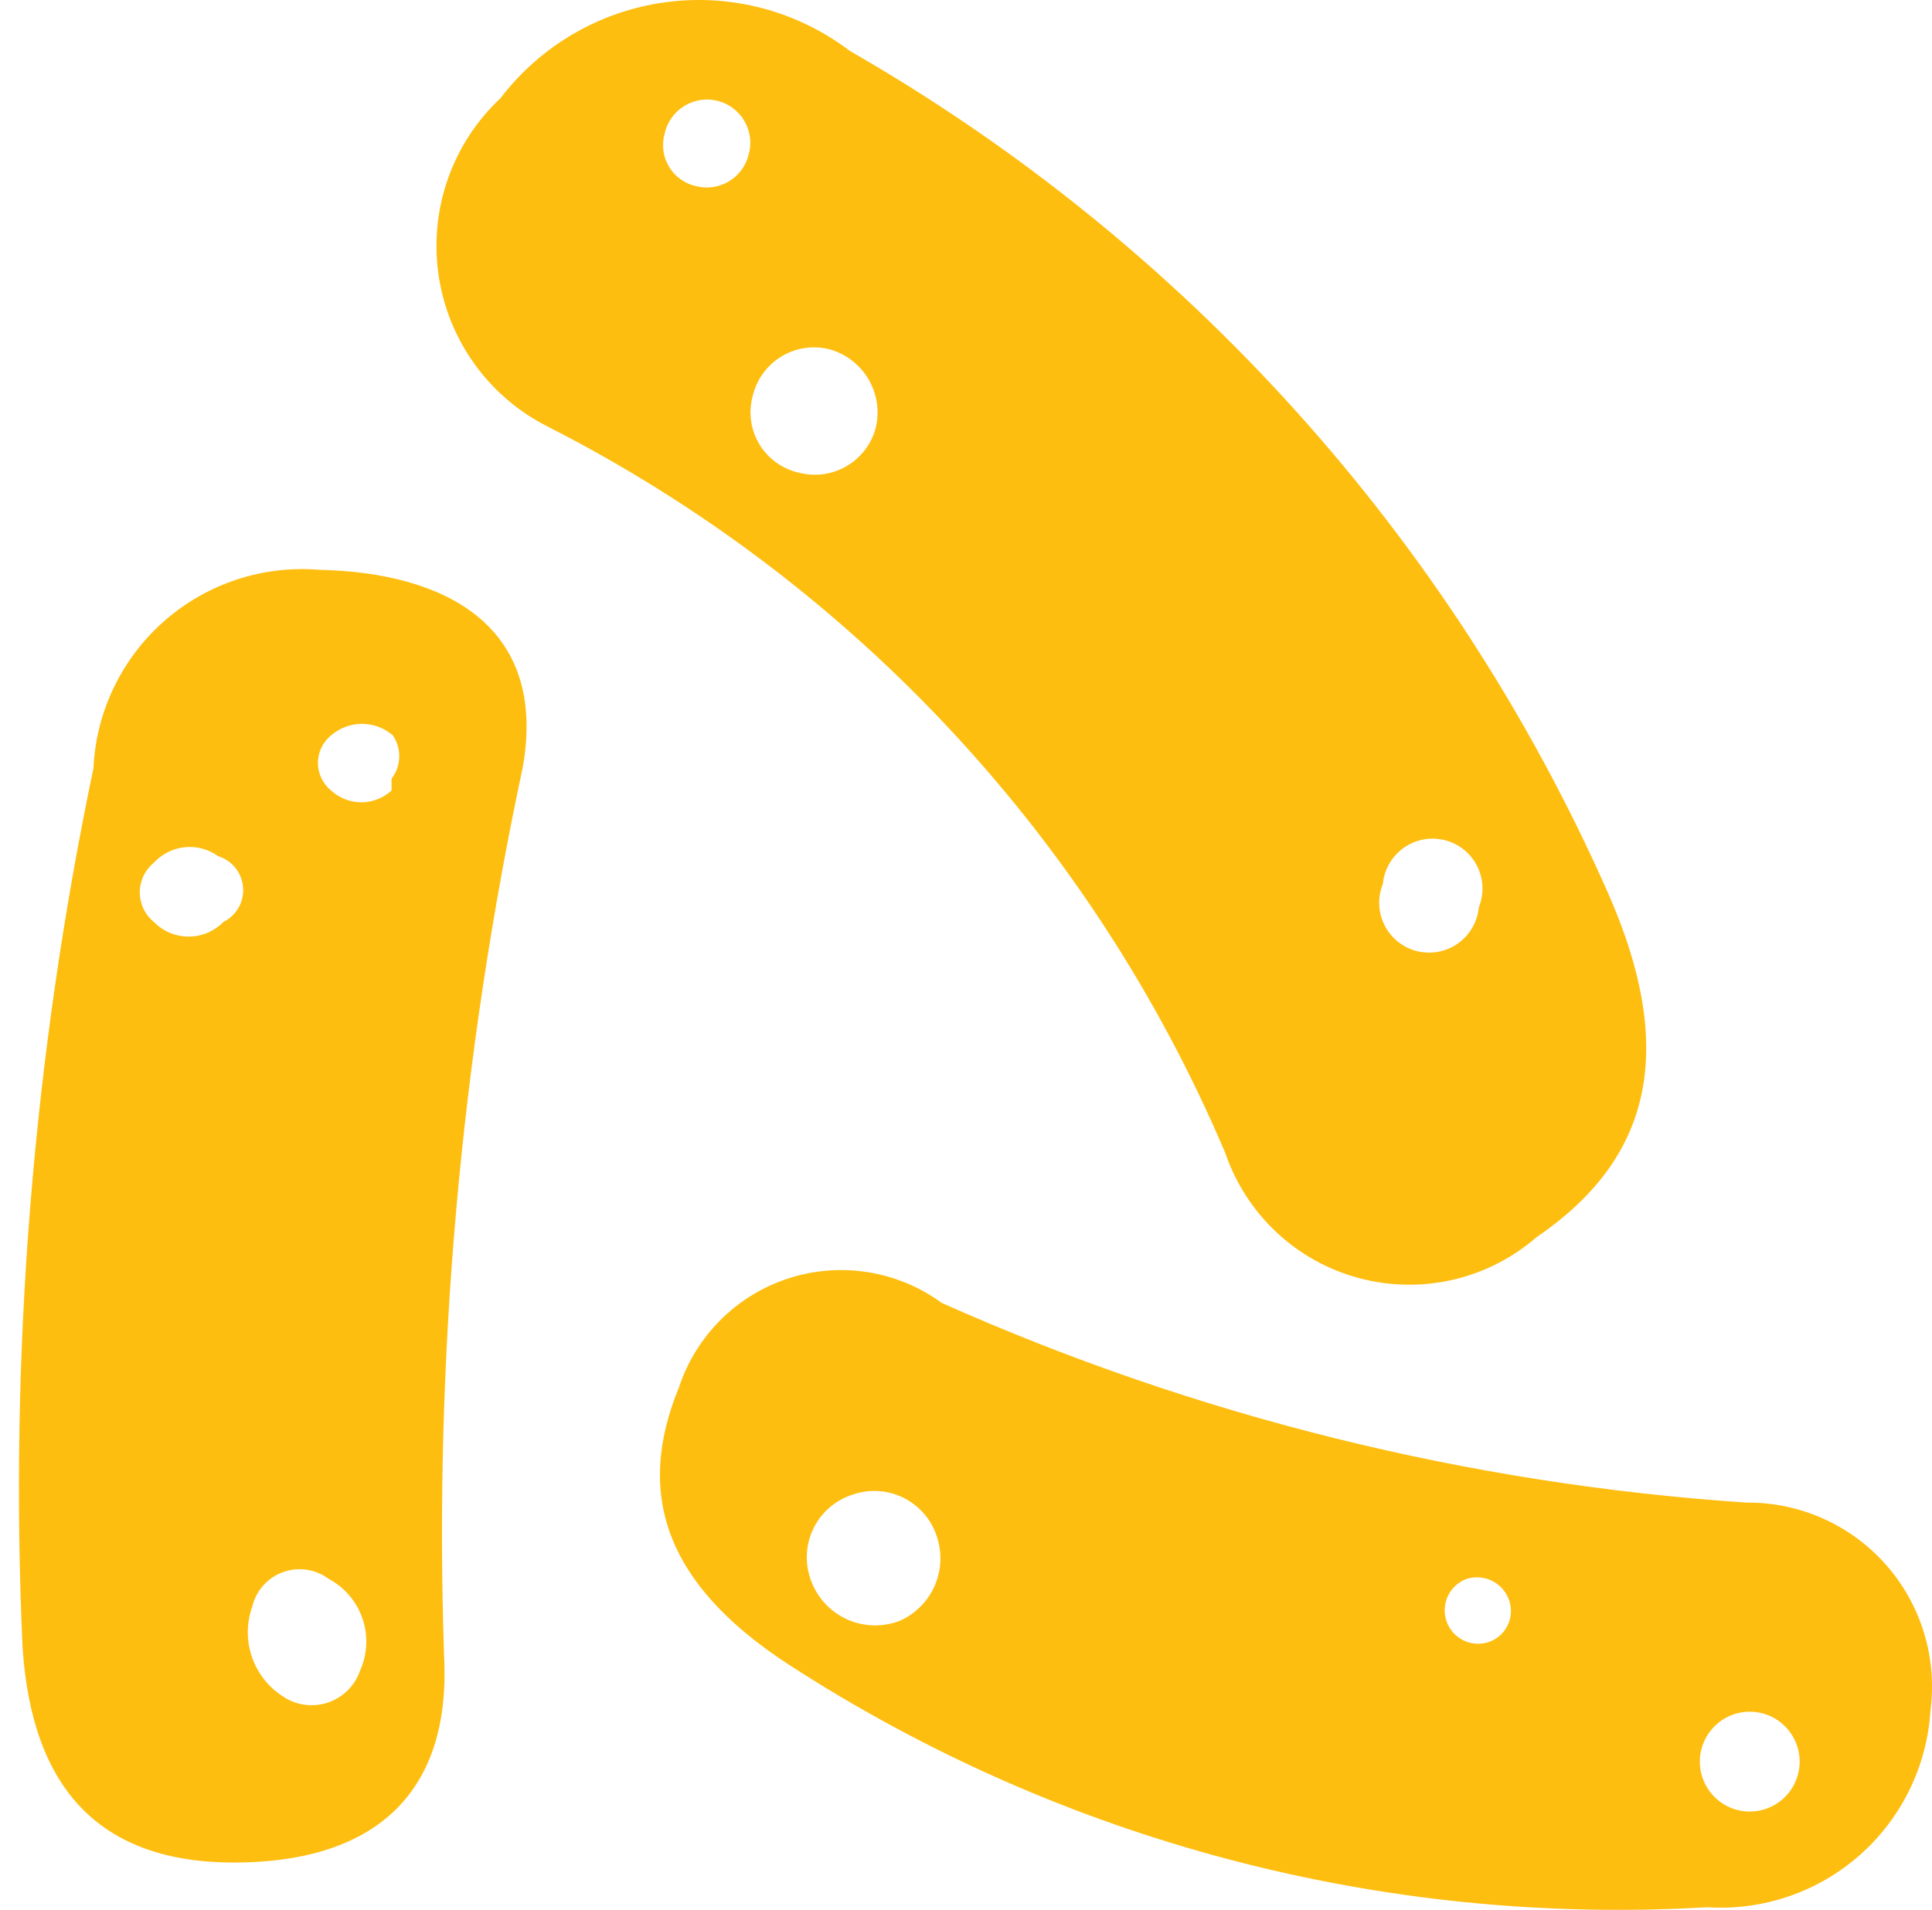 <?xml version="1.0" encoding="UTF-8"?> <svg xmlns="http://www.w3.org/2000/svg" width="90" height="89" viewBox="0 0 90 89" fill="none"><path d="M25.517 19.877C39.69 27.094 50.866 39.08 57.081 53.727C57.56 55.132 58.377 56.397 59.459 57.411C60.541 58.426 61.856 59.158 63.288 59.545C64.72 59.932 66.224 59.961 67.67 59.63C69.115 59.298 70.457 58.617 71.578 57.645C76.777 54.094 78.246 49.136 74.881 41.546C67.582 25.062 55.218 11.338 39.586 2.371C37.136 0.507 34.046 -0.308 30.995 0.105C27.945 0.518 25.183 2.126 23.315 4.574C22.208 5.611 21.367 6.901 20.864 8.333C20.362 9.765 20.212 11.298 20.428 12.8C20.644 14.303 21.22 15.731 22.106 16.963C22.992 18.195 24.162 19.195 25.517 19.877ZM64.421 41.179C64.453 40.846 64.556 40.524 64.723 40.235C64.891 39.946 65.118 39.696 65.39 39.503C65.663 39.309 65.974 39.177 66.302 39.115C66.63 39.053 66.967 39.062 67.292 39.142C67.616 39.222 67.919 39.371 68.18 39.578C68.442 39.786 68.656 40.048 68.807 40.346C68.958 40.644 69.044 40.971 69.058 41.305C69.071 41.638 69.013 41.971 68.887 42.281C68.855 42.613 68.752 42.935 68.585 43.224C68.417 43.514 68.19 43.763 67.917 43.957C67.645 44.15 67.334 44.282 67.006 44.344C66.678 44.407 66.34 44.398 66.016 44.318C65.692 44.238 65.389 44.089 65.127 43.881C64.866 43.673 64.652 43.411 64.501 43.114C64.349 42.816 64.264 42.489 64.25 42.155C64.237 41.821 64.295 41.488 64.421 41.179ZM35.06 18.469C35.146 18.09 35.307 17.732 35.532 17.416C35.758 17.1 36.044 16.831 36.374 16.626C36.704 16.421 37.071 16.284 37.455 16.222C37.838 16.16 38.23 16.175 38.608 16.266C39.369 16.468 40.022 16.957 40.433 17.629C40.843 18.302 40.978 19.107 40.81 19.877C40.717 20.257 40.55 20.615 40.317 20.929C40.084 21.243 39.791 21.508 39.455 21.708C39.119 21.907 38.747 22.038 38.359 22.091C37.972 22.145 37.578 22.12 37.201 22.02C36.823 21.934 36.467 21.773 36.154 21.546C35.84 21.32 35.575 21.032 35.375 20.7C35.175 20.369 35.044 20 34.99 19.617C34.936 19.234 34.96 18.843 35.06 18.469ZM30.961 6.227C31.019 5.963 31.129 5.713 31.285 5.492C31.441 5.271 31.639 5.084 31.869 4.941C32.099 4.798 32.355 4.703 32.621 4.662C32.888 4.62 33.161 4.632 33.423 4.698C33.685 4.763 33.932 4.881 34.148 5.043C34.364 5.206 34.545 5.41 34.68 5.644C34.816 5.878 34.903 6.137 34.937 6.405C34.97 6.674 34.95 6.946 34.876 7.206C34.746 7.726 34.416 8.172 33.957 8.448C33.498 8.723 32.949 8.805 32.429 8.675C32.168 8.619 31.921 8.509 31.704 8.353C31.487 8.197 31.304 7.998 31.166 7.769C31.029 7.54 30.939 7.284 30.904 7.019C30.869 6.754 30.889 6.484 30.961 6.227Z" fill="#FEBE10"></path><path d="M14.874 26.549C13.572 26.441 12.261 26.596 11.02 27.006C9.779 27.416 8.634 28.072 7.652 28.934C6.67 29.797 5.872 30.849 5.305 32.027C4.738 33.205 4.414 34.486 4.353 35.792C1.539 49.249 0.429 63.008 1.05 76.743C1.478 83.353 4.659 86.781 10.898 86.781C17.138 86.781 21.052 83.843 20.685 77.11C20.222 63.219 21.454 49.323 24.356 35.731C25.518 29.12 20.685 26.672 14.874 26.549ZM16.77 77.844C16.652 78.186 16.458 78.497 16.202 78.752C15.946 79.008 15.636 79.202 15.294 79.32C14.952 79.438 14.588 79.476 14.229 79.433C13.871 79.389 13.526 79.265 13.223 79.069C12.531 78.64 12.008 77.986 11.741 77.217C11.473 76.448 11.478 75.611 11.755 74.845C11.843 74.482 12.019 74.146 12.269 73.867C12.518 73.589 12.832 73.376 13.184 73.249C13.535 73.122 13.912 73.084 14.282 73.138C14.652 73.192 15.002 73.337 15.303 73.56C16.046 73.953 16.612 74.615 16.885 75.411C17.158 76.207 17.117 77.078 16.77 77.844ZM10.409 42.954C10.198 43.17 9.946 43.343 9.668 43.46C9.389 43.578 9.09 43.638 8.788 43.638C8.486 43.638 8.187 43.578 7.908 43.46C7.63 43.343 7.378 43.17 7.167 42.954C6.962 42.787 6.797 42.577 6.684 42.339C6.571 42.101 6.512 41.84 6.512 41.577C6.512 41.313 6.571 41.052 6.684 40.814C6.797 40.576 6.962 40.366 7.167 40.199C7.542 39.789 8.055 39.531 8.607 39.475C9.16 39.418 9.714 39.567 10.164 39.893C10.48 39.991 10.759 40.181 10.966 40.439C11.172 40.697 11.297 41.011 11.323 41.341C11.35 41.67 11.277 42 11.114 42.288C10.95 42.575 10.705 42.807 10.409 42.954ZM18.239 36.833C17.855 37.185 17.353 37.381 16.832 37.381C16.311 37.381 15.809 37.185 15.425 36.833C15.233 36.678 15.079 36.482 14.973 36.26C14.866 36.037 14.811 35.794 14.811 35.547C14.811 35.301 14.866 35.057 14.973 34.835C15.079 34.612 15.233 34.417 15.425 34.262C15.825 33.917 16.335 33.727 16.862 33.727C17.39 33.727 17.9 33.917 18.3 34.262C18.505 34.562 18.609 34.919 18.598 35.282C18.587 35.645 18.461 35.995 18.239 36.282V36.833Z" fill="#FEBE10"></path><path d="M81.366 70.01C68.417 69.144 55.722 65.994 43.869 60.706C42.858 59.967 41.687 59.478 40.451 59.278C39.215 59.078 37.95 59.173 36.758 59.554C35.565 59.936 34.48 60.594 33.59 61.475C32.7 62.356 32.03 63.434 31.635 64.623C29.616 69.52 30.901 73.744 36.712 77.539C49.414 85.784 64.417 89.752 79.531 88.863C80.817 88.946 82.106 88.774 83.326 88.357C84.545 87.94 85.67 87.286 86.636 86.433C87.602 85.58 88.39 84.544 88.956 83.386C89.521 82.227 89.852 80.968 89.93 79.681C90.087 78.467 89.983 77.233 89.623 76.062C89.264 74.892 88.658 73.812 87.847 72.896C87.035 71.979 86.037 71.248 84.919 70.75C83.801 70.252 82.59 70 81.366 70.01ZM41.912 75.519C41.511 75.673 41.083 75.745 40.653 75.73C40.224 75.714 39.802 75.612 39.414 75.429C39.025 75.246 38.677 74.986 38.392 74.665C38.106 74.343 37.889 73.968 37.752 73.56C37.618 73.174 37.563 72.766 37.59 72.359C37.616 71.951 37.724 71.554 37.906 71.189C38.089 70.824 38.342 70.499 38.652 70.233C38.962 69.968 39.321 69.767 39.709 69.642C40.091 69.507 40.495 69.45 40.899 69.472C41.303 69.494 41.699 69.597 42.063 69.773C42.427 69.95 42.752 70.197 43.02 70.5C43.289 70.803 43.494 71.157 43.624 71.54C43.894 72.297 43.867 73.128 43.549 73.866C43.231 74.604 42.646 75.194 41.912 75.519ZM69.377 76.498C68.987 76.636 68.559 76.614 68.186 76.436C67.814 76.258 67.527 75.939 67.389 75.549C67.251 75.16 67.273 74.731 67.451 74.358C67.629 73.985 67.948 73.698 68.337 73.56C68.726 73.442 69.147 73.477 69.511 73.659C69.875 73.841 70.155 74.156 70.294 74.539C70.432 74.921 70.413 75.342 70.241 75.709C70.069 76.076 69.758 76.36 69.377 76.498ZM82.284 84.272C81.851 84.425 81.384 84.446 80.939 84.334C80.495 84.221 80.094 83.98 79.787 83.639C79.479 83.299 79.279 82.876 79.211 82.422C79.143 81.969 79.211 81.505 79.406 81.09C79.6 80.675 79.914 80.327 80.305 80.089C80.698 79.852 81.151 79.735 81.609 79.755C82.067 79.774 82.509 79.929 82.879 80.199C83.249 80.469 83.532 80.843 83.691 81.273C83.797 81.562 83.845 81.87 83.832 82.177C83.819 82.486 83.745 82.788 83.614 83.067C83.483 83.346 83.298 83.596 83.07 83.803C82.841 84.01 82.574 84.169 82.284 84.272Z" fill="#FEBE10"></path></svg> 